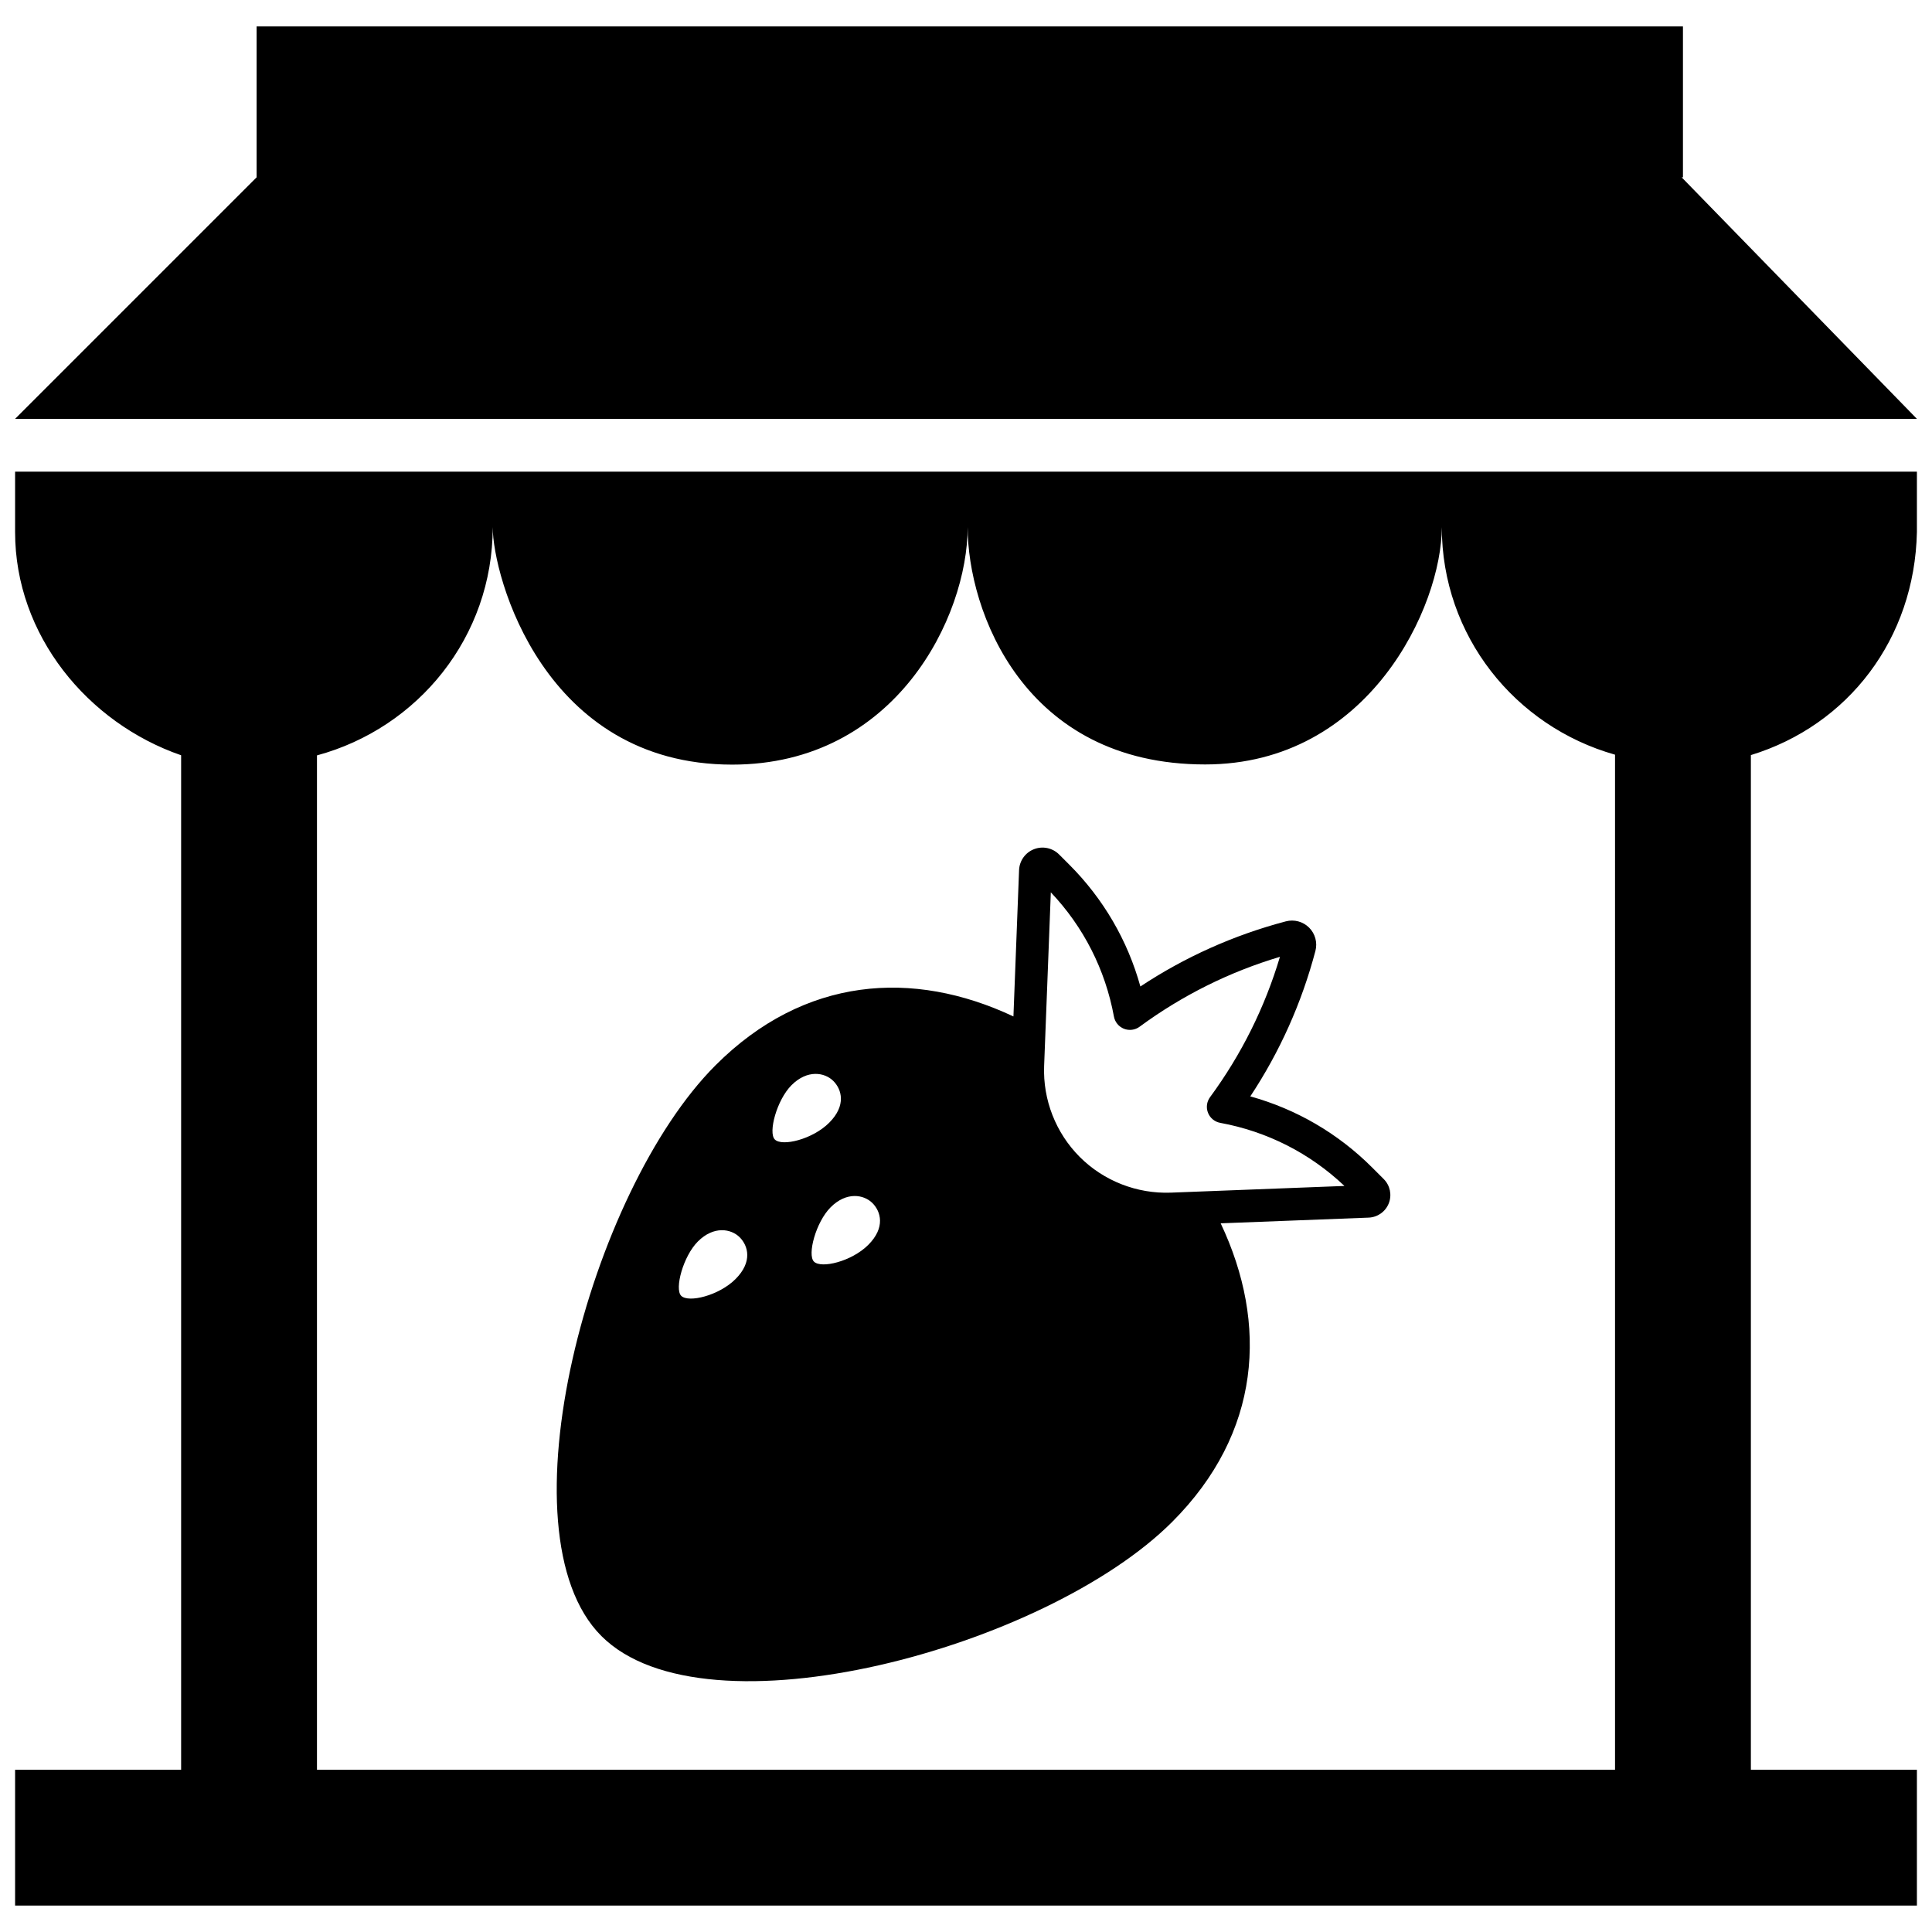 <?xml version="1.0" encoding="utf-8"?>
<!-- Скачано с сайта svg4.ru / Downloaded from svg4.ru -->
<svg fill="#000000" version="1.1" id="Layer_1" xmlns="http://www.w3.org/2000/svg" xmlns:xlink="http://www.w3.org/1999/xlink" 
	 width="800px" height="800px" viewBox="0 0 256 253" enable-background="new 0 0 256 253" xml:space="preserve">
<path d="M183.353,154.735l-1.533-1.533c-4.517-4.517-10.05-7.738-16.15-9.426c3.913-5.914,6.81-12.383,8.63-19.275
	c0.29-1.099-0.029-2.281-0.834-3.084c-0.803-0.803-1.985-1.123-3.085-0.833c-6.89,1.819-13.36,4.717-19.275,8.63
	c-1.689-6.1-4.909-11.633-9.426-16.15l-1.344-1.344c-0.874-0.873-2.183-1.146-3.332-0.696c-1.15,0.45-1.924,1.54-1.972,2.774
	l-0.747,19.385c-13.321-6.268-27.719-5.283-39.472,6.471c-16.707,16.707-28.793,61.965-15.123,75.629
	c13.816,13.816,58.923,1.584,75.629-15.123c11.78-11.784,12.742-26.217,6.428-39.564l19.605-0.755
	c1.188-0.046,2.236-0.79,2.67-1.897C184.456,156.836,184.194,155.577,183.353,154.735z M97.459,167.984
	c-2.192,2.192-6.231,3.182-7.199,2.215c-0.902-0.902,0.254-5.238,2.215-7.199c2.1-2.1,4.399-1.692,5.538-0.554
	C99.118,163.552,99.766,165.676,97.459,167.984z M102.668,149.487c-0.902-0.902,0.254-5.238,2.215-7.199
	c2.1-2.1,4.399-1.692,5.538-0.554c1.106,1.106,1.754,3.23-0.554,5.538C107.675,149.465,103.635,150.455,102.668,149.487z
	 M115.05,163.453c-2.192,2.192-6.231,3.182-7.199,2.215c-0.902-0.902,0.253-5.238,2.215-7.199c2.1-2.1,4.399-1.692,5.538-0.554
	C116.709,159.021,117.357,161.146,115.05,163.453z M155.14,156.532c-4.487,0.166-8.886-1.549-12.062-4.726
	c-3.177-3.177-4.899-7.574-4.726-12.063l0.887-23.005c4.336,4.572,7.221,10.245,8.362,16.461c0.135,0.731,0.636,1.342,1.326,1.616
	c0.691,0.274,1.475,0.173,2.073-0.267c5.652-4.154,11.9-7.266,18.599-9.264c-1.999,6.7-5.11,12.949-9.263,18.599
	c-0.441,0.599-0.542,1.382-0.267,2.074c0.274,0.691,0.885,1.192,1.616,1.326c6.216,1.14,11.889,4.025,16.461,8.361L155.14,156.532z
	 M2,69c0,13.678,9.625,25.302,22,29.576V233H2v18h252v-18h-22V98.554c12.89-3.945,21.699-15.396,22-29.554v-8H2V69z M65.29,68.346
	c0,6.477,6.755,31.47,31.727,31.47c21.689,0,31.202-19.615,31.202-31.47c0,11.052,7.41,31.447,31.464,31.447
	c21.733,0,31.363-20.999,31.363-31.447c0,14.425,9.726,26.416,22.954,30.154V233H42V98.594C55.402,94.966,65.29,82.895,65.29,68.346
	z M254,54H2l32-32V2h189v20h-0.168L254,54z"/>
</svg>